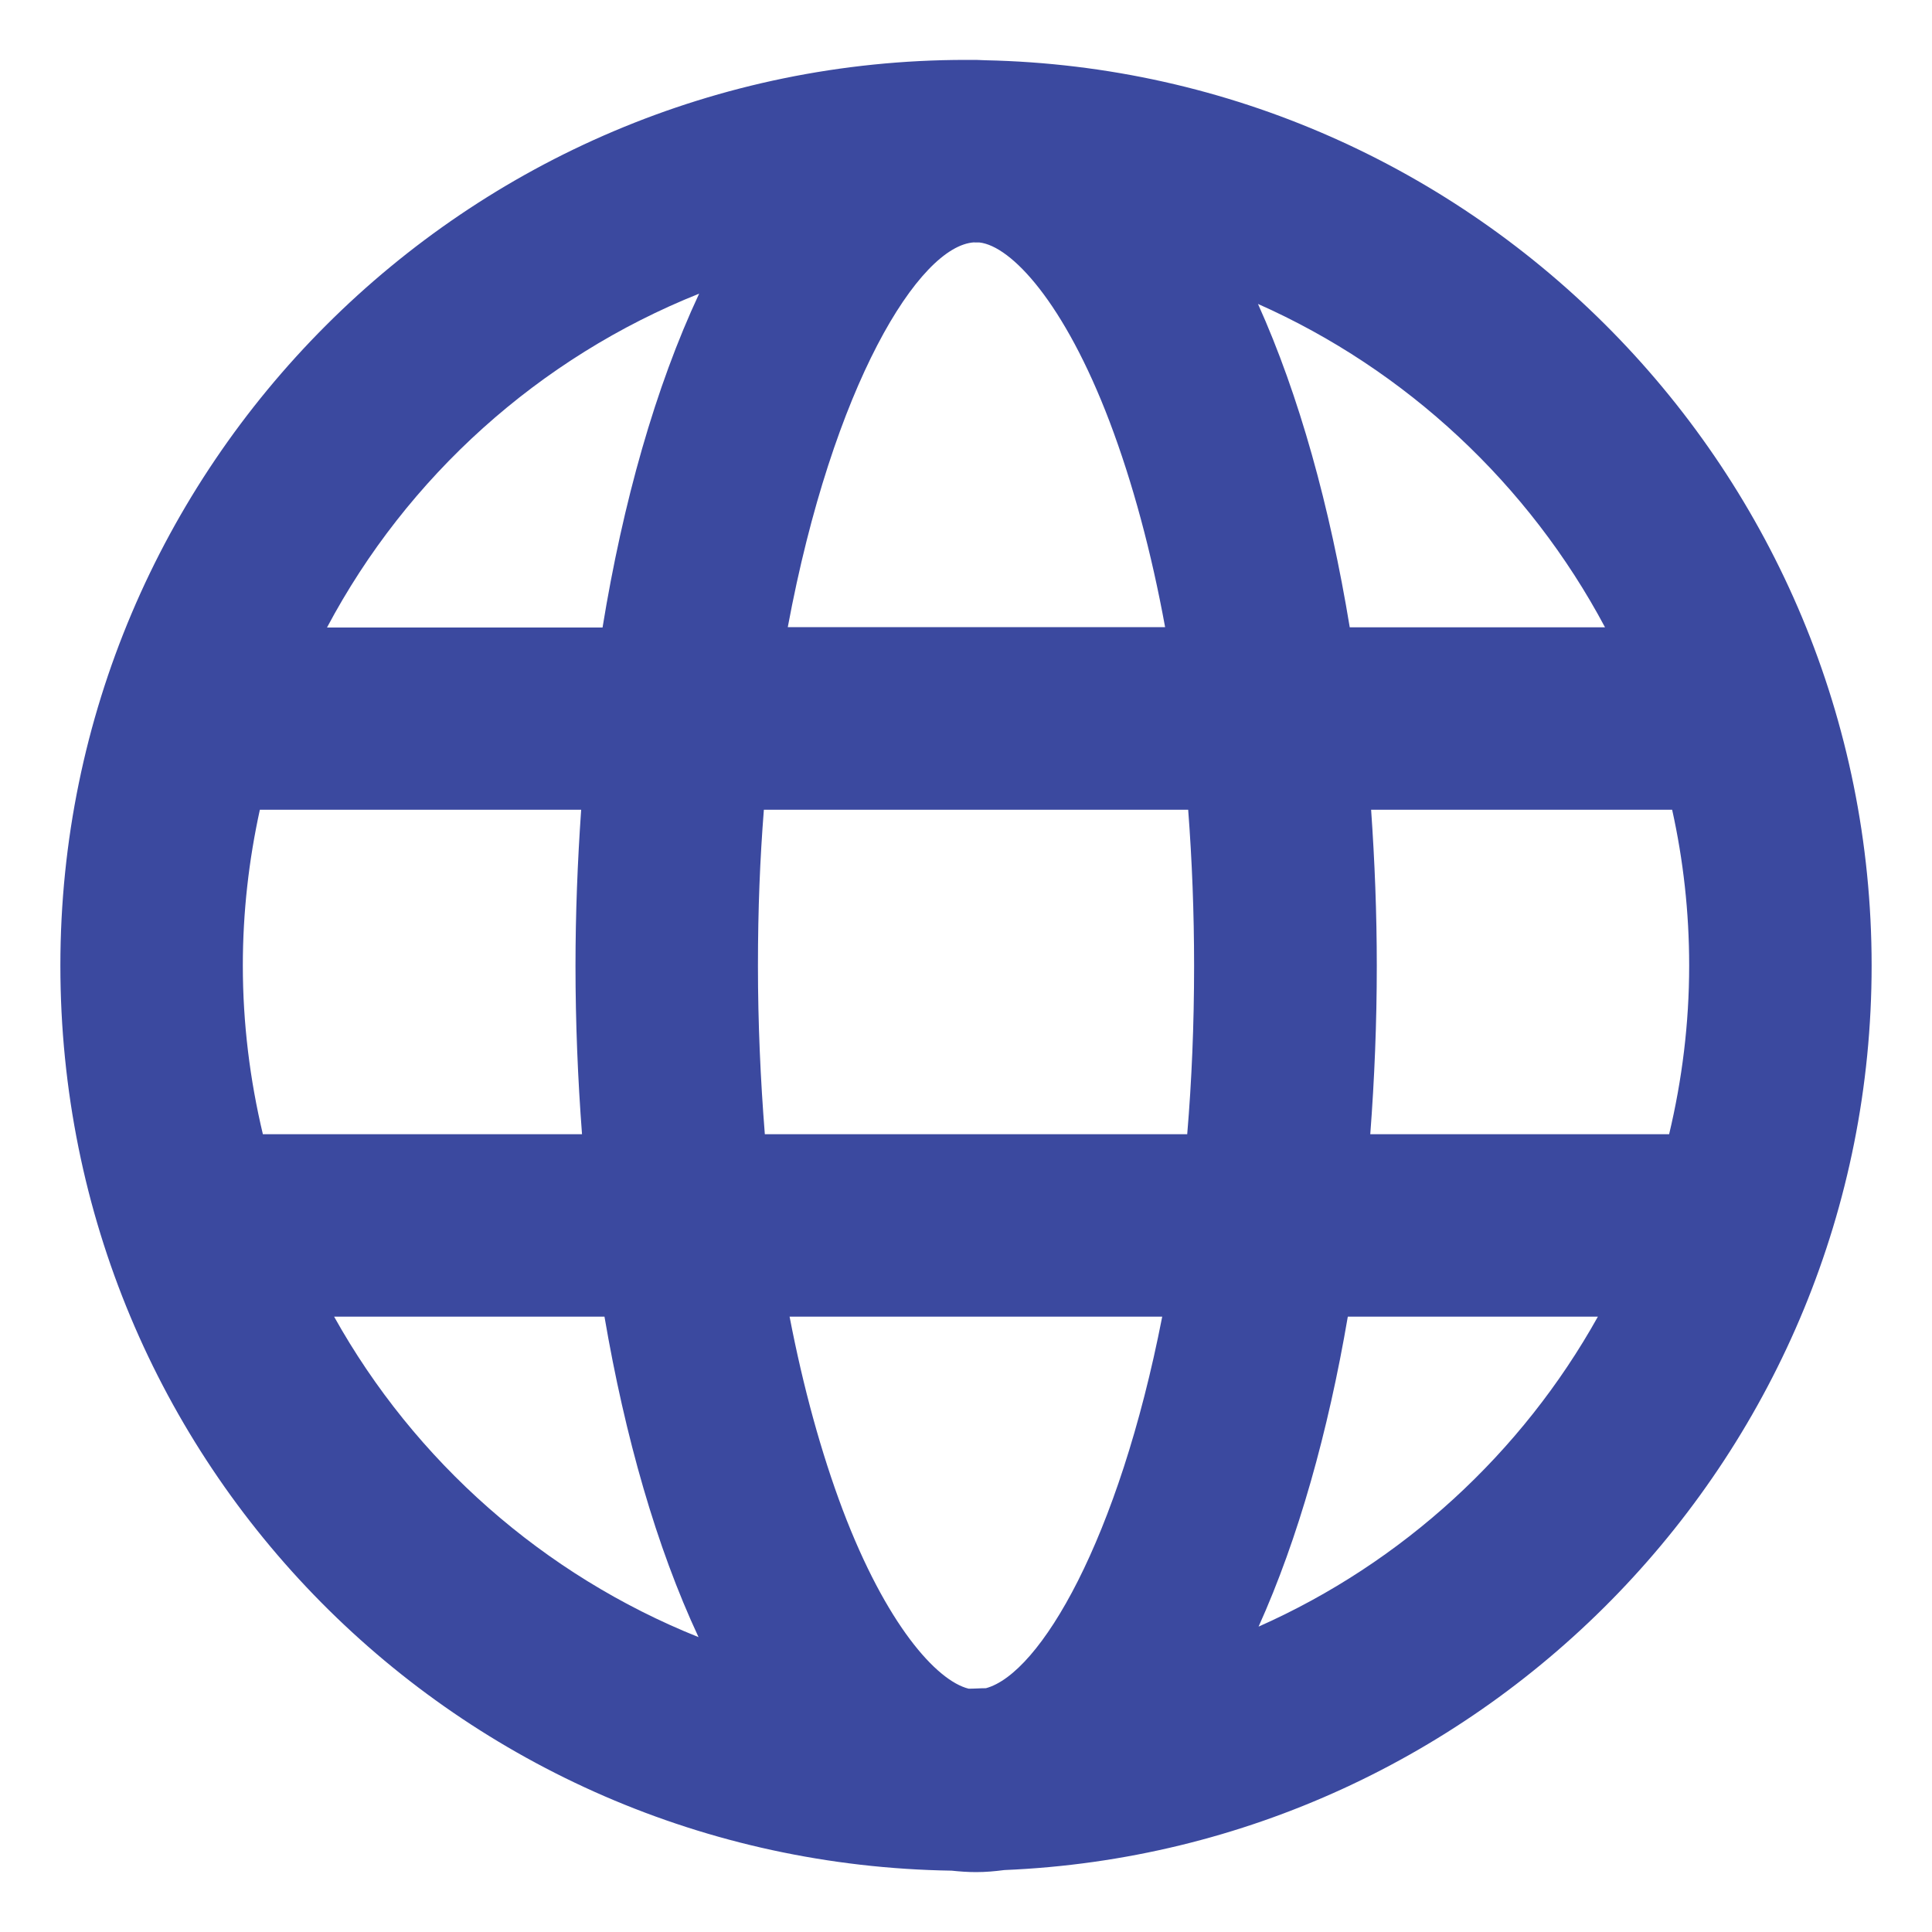 <svg width="16" height="16" viewBox="0 0 16 16" fill="none" xmlns="http://www.w3.org/2000/svg">
<g clip-path="url(#clip0_1596_16262)">
<path d="M15.5 7.996C15.5 3.912 12.221 0.583 8.158 0.499C8.133 0.499 8.109 0.496 8.084 0.496C8.076 0.496 8.065 0.496 8.057 0.496C8.039 0.496 8.018 0.496 8 0.496C3.865 0.496 0.5 3.86 0.5 7.996C0.5 12.131 3.801 15.429 7.881 15.492C7.948 15.499 8.015 15.504 8.084 15.504C8.163 15.504 8.24 15.497 8.317 15.487C12.307 15.321 15.5 12.024 15.5 7.996ZM8.165 13.981C8.118 13.981 8.071 13.985 8.022 13.985C7.755 13.919 7.338 13.451 6.979 12.504C6.8 12.029 6.652 11.49 6.539 10.904H9.625C9.264 12.754 8.613 13.86 8.165 13.981ZM6.334 9.393C6.298 8.941 6.277 8.474 6.277 7.999C6.277 7.524 6.294 7.114 6.326 6.706H9.84C9.872 7.126 9.889 7.559 9.889 7.999C9.889 8.489 9.869 8.954 9.832 9.393H6.334ZM2.011 7.996C2.011 7.552 2.061 7.123 2.152 6.706H4.813C4.783 7.134 4.766 7.568 4.766 7.999C4.766 8.466 4.785 8.933 4.82 9.393H2.177C2.07 8.944 2.011 8.476 2.011 7.996ZM8.069 2.008C8.082 2.008 8.097 2.008 8.111 2.008C8.374 2.037 8.814 2.504 9.19 3.494C9.38 3.996 9.535 4.571 9.649 5.194H6.524C6.897 3.192 7.612 2.032 8.069 2.007V2.008ZM11.355 6.706H13.848C13.94 7.121 13.989 7.552 13.989 7.996C13.989 8.478 13.93 8.944 13.823 9.393H11.348C11.383 8.933 11.402 8.466 11.402 7.999C11.402 7.566 11.385 7.134 11.355 6.706ZM13.292 5.195H11.178C11.014 4.198 10.76 3.276 10.418 2.517C11.648 3.063 12.662 4.012 13.292 5.195ZM5.79 2.432C5.428 3.206 5.159 4.159 4.99 5.197H2.708C3.371 3.948 4.466 2.96 5.79 2.432ZM2.767 10.904H5.006C5.176 11.898 5.436 12.811 5.785 13.558C4.501 13.044 3.435 12.101 2.767 10.904ZM10.423 13.471C10.752 12.741 10.999 11.859 11.162 10.904H13.233C12.602 12.035 11.615 12.942 10.423 13.471Z" fill="#3B499F"/>
</g>
<defs>
<clipPath id="clip0_1596_16262">
<rect width="15" height="15.008" fill="white" transform="translate(0.5 0.496)"/>
</clipPath>
</defs>
</svg>
